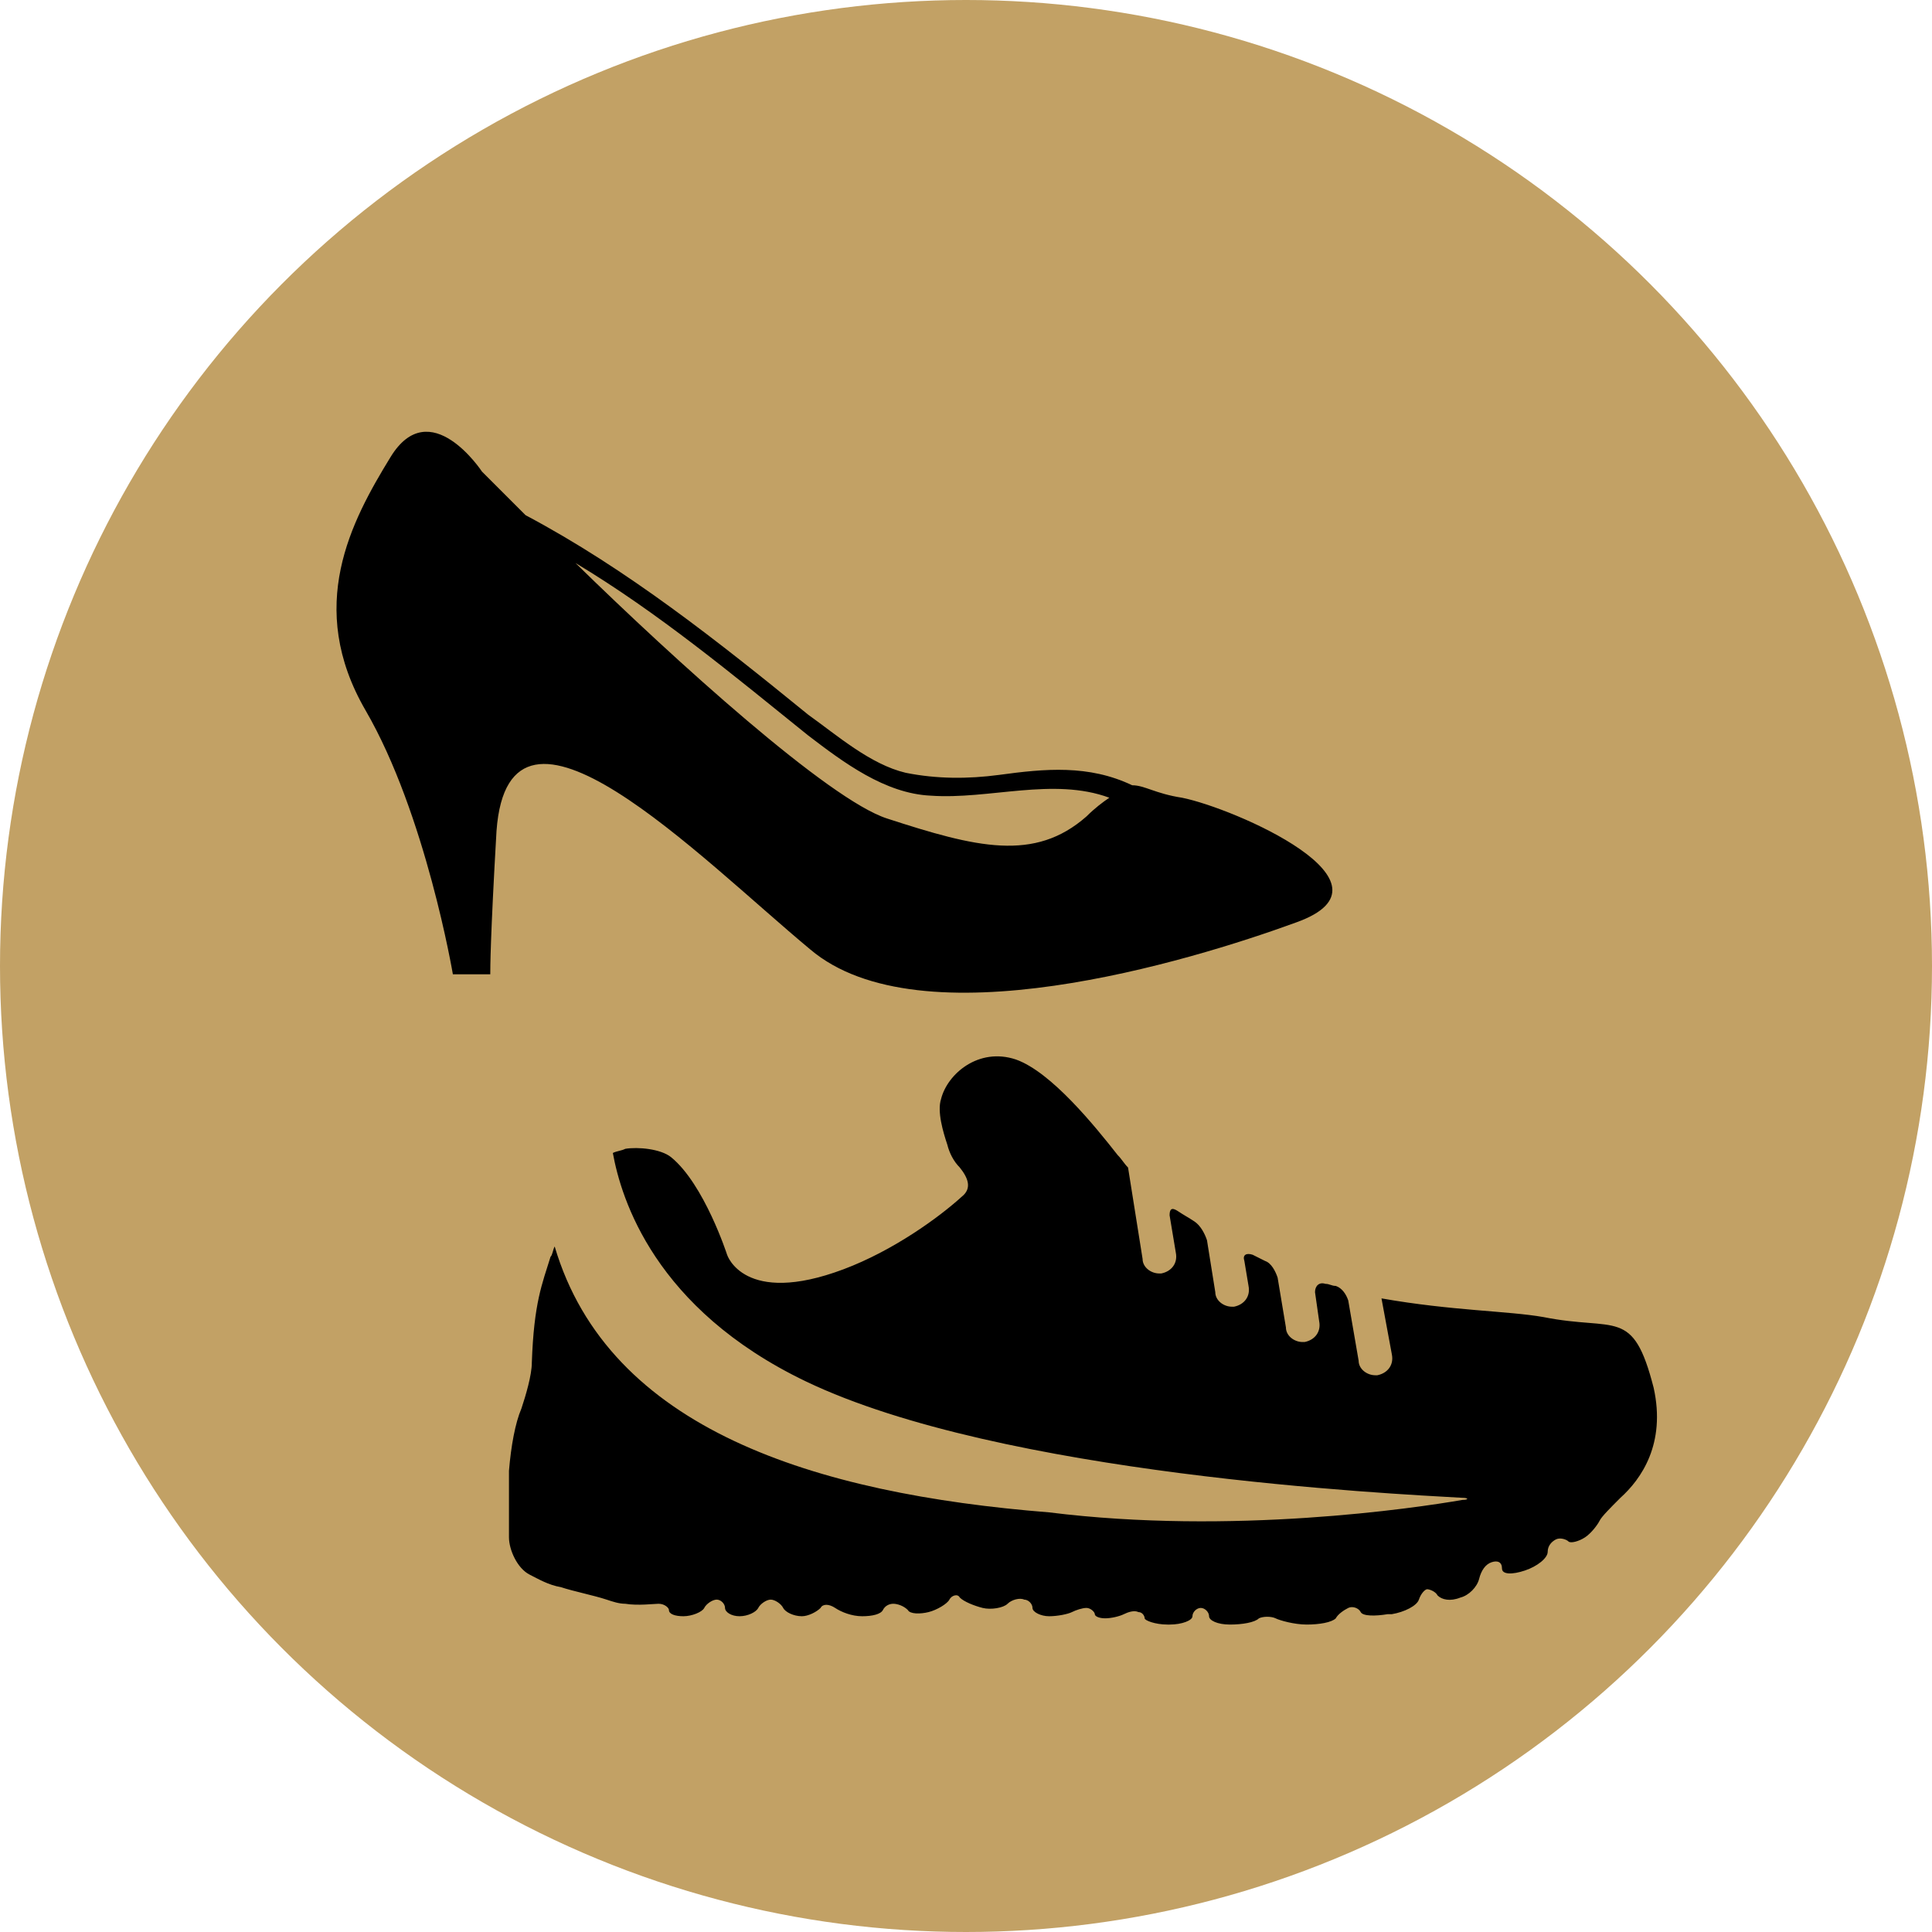 <?xml version="1.0" encoding="utf-8"?>
<!-- Generator: Adobe Illustrator 21.1.0, SVG Export Plug-In . SVG Version: 6.00 Build 0)  -->
<svg version="1.1" id="圖層_1" xmlns="http://www.w3.org/2000/svg" xmlns:xlink="http://www.w3.org/1999/xlink" x="0px" y="0px"
	 viewBox="0 0 93 93" style="enable-background:new 0 0 93 93;" xml:space="preserve">
<style type="text/css">
	.st0{fill:#C2A165;}
	.st1{fill:#040000;}
</style>
<circle class="st0" cx="46.5" cy="46.5" r="46.5"/>
<g id="XMLID_127_">
	<path id="XMLID_128_" d="M74.3,63.4c-1.7-0.3-4.4-0.3-7.8-0.9l0.5,2.7c0.1,0.5-0.2,0.9-0.7,1c0,0-0.1,0-0.1,0
		c-0.4,0-0.8-0.3-0.8-0.7l-0.5-2.9c-0.1-0.3-0.3-0.6-0.6-0.7c-0.2,0-0.3-0.1-0.5-0.1c-0.3-0.1-0.5,0.1-0.5,0.4l0.2,1.4
		c0.1,0.5-0.2,0.9-0.7,1c0,0-0.1,0-0.1,0c-0.4,0-0.8-0.3-0.8-0.7l-0.4-2.4c-0.1-0.3-0.3-0.7-0.6-0.8c-0.2-0.1-0.4-0.2-0.6-0.3
		c-0.3-0.1-0.5,0-0.4,0.3l0.2,1.2c0.1,0.5-0.2,0.9-0.7,1c0,0-0.1,0-0.1,0c-0.4,0-0.8-0.3-0.8-0.7l-0.4-2.5c-0.1-0.3-0.3-0.7-0.6-0.9
		c-0.3-0.2-0.5-0.3-0.8-0.5c-0.3-0.2-0.4-0.1-0.4,0.2l0.3,1.8c0.1,0.5-0.2,0.9-0.7,1c0,0-0.1,0-0.1,0c-0.4,0-0.8-0.3-0.8-0.7
		l-0.7-4.4c-0.2-0.2-0.3-0.4-0.5-0.6c-1.1-1.4-3.2-4-4.9-4.6c-1.8-0.6-3.3,0.7-3.6,1.9c-0.2,0.6,0.1,1.6,0.3,2.2
		c0.1,0.4,0.3,0.8,0.6,1.1c0.4,0.5,0.6,1,0.1,1.4c-1.1,1-3.3,2.6-5.7,3.5c-4.8,1.8-5.6-0.7-5.6-0.7s-1.1-3.4-2.7-4.7
		c-0.5-0.4-1.6-0.5-2.2-0.4c-0.2,0.1-0.4,0.1-0.6,0.2c0.4,2.2,2,7.5,9.3,11c9.4,4.5,28.1,5.4,31.6,5.6c0.3,0,0.3,0.1,0,0.1
		c-2.3,0.4-11.1,1.7-19.9,0.6C39.2,71.9,29.3,68.8,26.7,60c-0.1,0.2-0.1,0.4-0.2,0.5c-0.4,1.3-0.8,2.2-0.9,5.1
		c0,0.6-0.3,1.6-0.5,2.2c-0.3,0.7-0.5,1.8-0.6,3c0,1.3,0,2.4,0,3.2c0,0.6,0.4,1.5,1,1.8c0.4,0.2,0.9,0.5,1.5,0.6
		c0.6,0.2,1.6,0.4,2.2,0.6c0.3,0.1,0.6,0.2,0.9,0.2c0.6,0.1,1.4,0,1.6,0c0.3,0,0.5,0.2,0.5,0.3c0,0.2,0.3,0.3,0.7,0.3
		c0.4,0,0.9-0.2,1-0.4c0.1-0.2,0.4-0.4,0.6-0.4c0.2,0,0.4,0.2,0.4,0.4c0,0.2,0.3,0.4,0.7,0.4c0.4,0,0.8-0.2,0.9-0.4
		c0.1-0.2,0.4-0.4,0.6-0.4s0.5,0.2,0.6,0.4s0.5,0.4,0.9,0.4c0.3,0,0.7-0.2,0.9-0.4c0.1-0.2,0.4-0.2,0.7,0c0.3,0.2,0.8,0.4,1.3,0.4
		c0.5,0,0.9-0.1,1-0.3c0.1-0.2,0.3-0.3,0.5-0.3c0.2,0,0.5,0.1,0.7,0.3c0.1,0.2,0.6,0.2,1,0.1c0.4-0.1,0.9-0.4,1-0.6
		c0.1-0.2,0.4-0.3,0.5-0.1c0.2,0.2,0.7,0.4,1.1,0.5c0.4,0.1,1,0,1.2-0.2c0.2-0.2,0.6-0.3,0.8-0.2c0.2,0,0.4,0.2,0.4,0.4
		c0,0.2,0.4,0.4,0.8,0.4c0.4,0,0.9-0.1,1.1-0.2c0.2-0.1,0.5-0.2,0.7-0.2c0.2,0,0.4,0.2,0.4,0.3c0,0.1,0.2,0.2,0.5,0.2
		c0.3,0,0.7-0.1,0.9-0.2c0.2-0.1,0.5-0.2,0.7-0.1c0.2,0,0.3,0.2,0.3,0.3c0,0.1,0.5,0.3,1.1,0.3h0.1c0.6,0,1.1-0.2,1.1-0.4
		c0-0.2,0.2-0.4,0.4-0.4c0.2,0,0.4,0.2,0.4,0.4c0,0.2,0.4,0.4,1,0.4c0.6,0,1.2-0.1,1.4-0.3c0.2-0.1,0.6-0.1,0.8,0
		c0.2,0.1,0.9,0.3,1.5,0.3s1.2-0.1,1.4-0.3c0.1-0.2,0.4-0.4,0.6-0.5c0.2-0.1,0.5,0,0.6,0.2c0.1,0.2,0.7,0.2,1.3,0.1l0.2,0
		c0.6-0.1,1.2-0.4,1.3-0.7c0.1-0.3,0.3-0.5,0.4-0.5c0.1,0,0.4,0.1,0.5,0.3c0.2,0.2,0.6,0.3,1.1,0.1c0.4-0.1,0.8-0.5,0.9-0.9
		c0.1-0.4,0.3-0.7,0.6-0.8c0.3-0.1,0.5,0,0.5,0.3c0,0.3,0.5,0.3,1.1,0.1c0.6-0.2,1.1-0.6,1.1-0.9c0-0.3,0.2-0.5,0.4-0.6
		c0.2-0.1,0.5,0,0.6,0.1c0.1,0.1,0.5,0,0.8-0.2c0.3-0.2,0.6-0.6,0.7-0.8c0.1-0.2,0.5-0.6,1-1.1c1-0.9,2.2-2.6,1.6-5.3
		C78.6,62.9,77.8,64.1,74.3,63.4z"/>
</g>
<path id="XMLID_124_" d="M21.8,46.9h1.8c0-0.3,0-1.7,0.3-6.9c0.6-8.2,9.8,1.3,15.1,5.7c5.3,4.5,18.2,0.6,23.4-1.3
	c5.3-1.9-3-5.5-5.5-6c-1.3-0.2-1.8-0.6-2.4-0.6c-2.1-1-4.2-0.8-6.4-0.5c-1.5,0.2-3,0.2-4.5-0.1c-1.7-0.4-3.3-1.8-4.7-2.8
	c-4.3-3.5-8.7-7-13.6-9.6c-1.3-1.3-2.1-2.1-2.1-2.1s-2.5-3.8-4.4-0.7c-1.9,3.1-4.1,7.2-1.2,12.2C20.5,39.2,21.8,46.9,21.8,46.9z
	 M38.9,35.4c1.7,1.3,3.7,2.8,5.9,2.9c2.8,0.2,5.9-0.9,8.6,0.1c-0.3,0.2-0.7,0.5-1.1,0.9c-2.5,2.2-5.3,1.5-9.6,0.1
	c-2.8-0.9-10.2-7.6-15-12.3C31.7,29.5,35.3,32.5,38.9,35.4z"/>
</svg>
